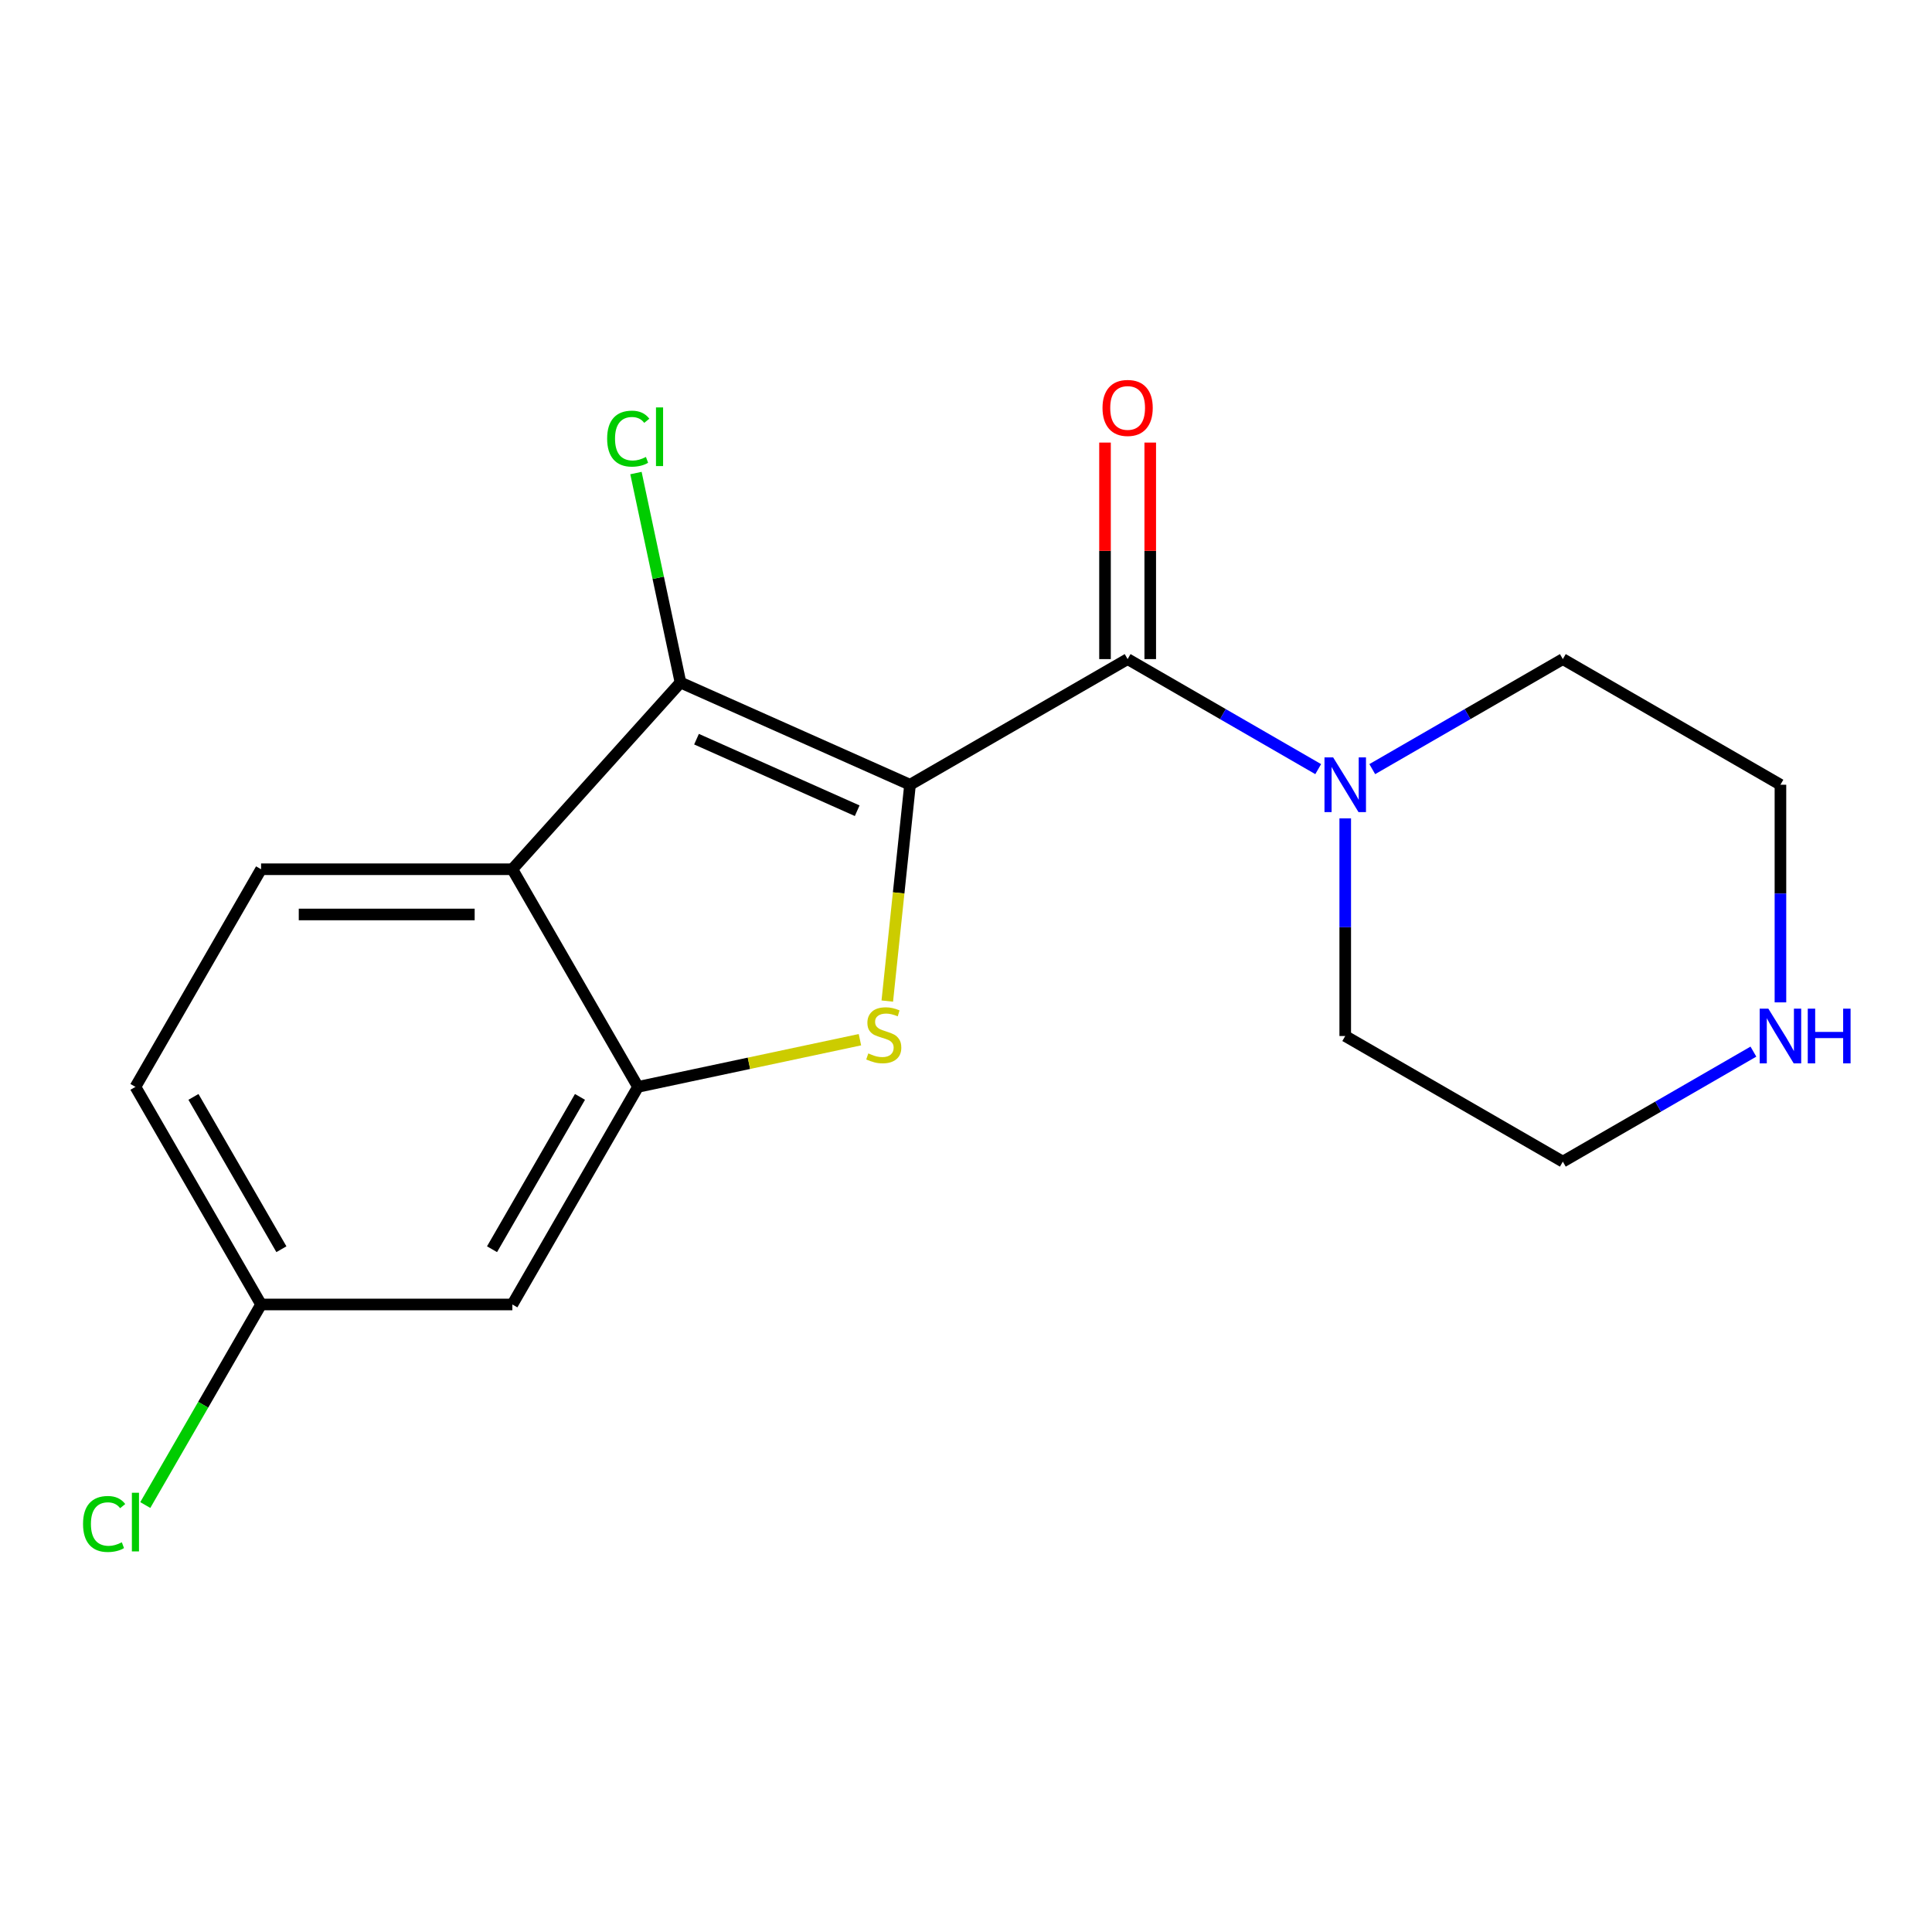 <?xml version='1.0' encoding='iso-8859-1'?>
<svg version='1.1' baseProfile='full'
              xmlns='http://www.w3.org/2000/svg'
                      xmlns:rdkit='http://www.rdkit.org/xml'
                      xmlns:xlink='http://www.w3.org/1999/xlink'
                  xml:space='preserve'
width='1000px' height='1000px' viewBox='0 0 1000 1000'>
<!-- END OF HEADER -->
<rect style='opacity:1.0;fill:#FFFFFF;stroke:none' width='1000' height='1000' x='0' y='0'> </rect>
<path class='bond-0' d='M 471.026,406.18 L 465.143,462.166' style='fill:none;fill-rule:evenodd;stroke:#000000;stroke-width:6px;stroke-linecap:butt;stroke-linejoin:miter;stroke-opacity:1' />
<path class='bond-0' d='M 465.143,462.166 L 459.26,518.153' style='fill:none;fill-rule:evenodd;stroke:#CCCC00;stroke-width:6px;stroke-linecap:butt;stroke-linejoin:miter;stroke-opacity:1' />
<path class='bond-1' d='M 471.026,406.18 L 352.216,353.271' style='fill:none;fill-rule:evenodd;stroke:#000000;stroke-width:6px;stroke-linecap:butt;stroke-linejoin:miter;stroke-opacity:1' />
<path class='bond-1' d='M 443.681,419.629 L 360.514,382.594' style='fill:none;fill-rule:evenodd;stroke:#000000;stroke-width:6px;stroke-linecap:butt;stroke-linejoin:miter;stroke-opacity:1' />
<path class='bond-2' d='M 471.026,406.18 L 583.658,341.15' style='fill:none;fill-rule:evenodd;stroke:#000000;stroke-width:6px;stroke-linecap:butt;stroke-linejoin:miter;stroke-opacity:1' />
<path class='bond-17' d='M 808.921,601.256 L 696.29,536.24' style='fill:none;fill-rule:evenodd;stroke:#000000;stroke-width:6px;stroke-linecap:butt;stroke-linejoin:miter;stroke-opacity:1' />
<path class='bond-19' d='M 808.921,601.256 L 858.242,572.786' style='fill:none;fill-rule:evenodd;stroke:#000000;stroke-width:6px;stroke-linecap:butt;stroke-linejoin:miter;stroke-opacity:1' />
<path class='bond-19' d='M 858.242,572.786 L 907.562,544.316' style='fill:none;fill-rule:evenodd;stroke:#0000FF;stroke-width:6px;stroke-linecap:butt;stroke-linejoin:miter;stroke-opacity:1' />
<path class='bond-4' d='M 352.216,353.271 L 265.193,449.919' style='fill:none;fill-rule:evenodd;stroke:#000000;stroke-width:6px;stroke-linecap:butt;stroke-linejoin:miter;stroke-opacity:1' />
<path class='bond-10' d='M 352.216,353.271 L 340.693,299.061' style='fill:none;fill-rule:evenodd;stroke:#000000;stroke-width:6px;stroke-linecap:butt;stroke-linejoin:miter;stroke-opacity:1' />
<path class='bond-10' d='M 340.693,299.061 L 329.171,244.851' style='fill:none;fill-rule:evenodd;stroke:#00CC00;stroke-width:6px;stroke-linecap:butt;stroke-linejoin:miter;stroke-opacity:1' />
<path class='bond-5' d='M 583.658,341.15 L 632.978,369.626' style='fill:none;fill-rule:evenodd;stroke:#000000;stroke-width:6px;stroke-linecap:butt;stroke-linejoin:miter;stroke-opacity:1' />
<path class='bond-5' d='M 632.978,369.626 L 682.298,398.101' style='fill:none;fill-rule:evenodd;stroke:#0000FF;stroke-width:6px;stroke-linecap:butt;stroke-linejoin:miter;stroke-opacity:1' />
<path class='bond-8' d='M 595.363,341.15 L 595.363,285.113' style='fill:none;fill-rule:evenodd;stroke:#000000;stroke-width:6px;stroke-linecap:butt;stroke-linejoin:miter;stroke-opacity:1' />
<path class='bond-8' d='M 595.363,285.113 L 595.363,229.076' style='fill:none;fill-rule:evenodd;stroke:#FF0000;stroke-width:6px;stroke-linecap:butt;stroke-linejoin:miter;stroke-opacity:1' />
<path class='bond-8' d='M 571.952,341.15 L 571.952,285.113' style='fill:none;fill-rule:evenodd;stroke:#000000;stroke-width:6px;stroke-linecap:butt;stroke-linejoin:miter;stroke-opacity:1' />
<path class='bond-8' d='M 571.952,285.113 L 571.952,229.076' style='fill:none;fill-rule:evenodd;stroke:#FF0000;stroke-width:6px;stroke-linecap:butt;stroke-linejoin:miter;stroke-opacity:1' />
<path class='bond-3' d='M 330.223,562.564 L 387.663,550.354' style='fill:none;fill-rule:evenodd;stroke:#000000;stroke-width:6px;stroke-linecap:butt;stroke-linejoin:miter;stroke-opacity:1' />
<path class='bond-3' d='M 387.663,550.354 L 445.103,538.145' style='fill:none;fill-rule:evenodd;stroke:#CCCC00;stroke-width:6px;stroke-linecap:butt;stroke-linejoin:miter;stroke-opacity:1' />
<path class='bond-6' d='M 330.223,562.564 L 265.193,675.196' style='fill:none;fill-rule:evenodd;stroke:#000000;stroke-width:6px;stroke-linecap:butt;stroke-linejoin:miter;stroke-opacity:1' />
<path class='bond-6' d='M 300.194,567.753 L 254.673,646.595' style='fill:none;fill-rule:evenodd;stroke:#000000;stroke-width:6px;stroke-linecap:butt;stroke-linejoin:miter;stroke-opacity:1' />
<path class='bond-18' d='M 330.223,562.564 L 265.193,449.919' style='fill:none;fill-rule:evenodd;stroke:#000000;stroke-width:6px;stroke-linecap:butt;stroke-linejoin:miter;stroke-opacity:1' />
<path class='bond-7' d='M 265.193,449.919 L 135.133,449.919' style='fill:none;fill-rule:evenodd;stroke:#000000;stroke-width:6px;stroke-linecap:butt;stroke-linejoin:miter;stroke-opacity:1' />
<path class='bond-7' d='M 245.684,473.33 L 154.642,473.33' style='fill:none;fill-rule:evenodd;stroke:#000000;stroke-width:6px;stroke-linecap:butt;stroke-linejoin:miter;stroke-opacity:1' />
<path class='bond-9' d='M 921.553,406.18 L 921.553,462.504' style='fill:none;fill-rule:evenodd;stroke:#000000;stroke-width:6px;stroke-linecap:butt;stroke-linejoin:miter;stroke-opacity:1' />
<path class='bond-9' d='M 921.553,462.504 L 921.553,518.828' style='fill:none;fill-rule:evenodd;stroke:#0000FF;stroke-width:6px;stroke-linecap:butt;stroke-linejoin:miter;stroke-opacity:1' />
<path class='bond-16' d='M 921.553,406.18 L 808.921,341.15' style='fill:none;fill-rule:evenodd;stroke:#000000;stroke-width:6px;stroke-linecap:butt;stroke-linejoin:miter;stroke-opacity:1' />
<path class='bond-11' d='M 265.193,675.196 L 135.133,675.196' style='fill:none;fill-rule:evenodd;stroke:#000000;stroke-width:6px;stroke-linecap:butt;stroke-linejoin:miter;stroke-opacity:1' />
<path class='bond-12' d='M 135.133,449.919 L 70.103,562.564' style='fill:none;fill-rule:evenodd;stroke:#000000;stroke-width:6px;stroke-linecap:butt;stroke-linejoin:miter;stroke-opacity:1' />
<path class='bond-15' d='M 808.921,341.15 L 759.601,369.626' style='fill:none;fill-rule:evenodd;stroke:#000000;stroke-width:6px;stroke-linecap:butt;stroke-linejoin:miter;stroke-opacity:1' />
<path class='bond-15' d='M 759.601,369.626 L 710.281,398.101' style='fill:none;fill-rule:evenodd;stroke:#0000FF;stroke-width:6px;stroke-linecap:butt;stroke-linejoin:miter;stroke-opacity:1' />
<path class='bond-14' d='M 696.29,536.24 L 696.29,479.915' style='fill:none;fill-rule:evenodd;stroke:#000000;stroke-width:6px;stroke-linecap:butt;stroke-linejoin:miter;stroke-opacity:1' />
<path class='bond-14' d='M 696.29,479.915 L 696.29,423.591' style='fill:none;fill-rule:evenodd;stroke:#0000FF;stroke-width:6px;stroke-linecap:butt;stroke-linejoin:miter;stroke-opacity:1' />
<path class='bond-20' d='M 70.103,562.564 L 135.133,675.196' style='fill:none;fill-rule:evenodd;stroke:#000000;stroke-width:6px;stroke-linecap:butt;stroke-linejoin:miter;stroke-opacity:1' />
<path class='bond-20' d='M 100.132,567.753 L 145.653,646.595' style='fill:none;fill-rule:evenodd;stroke:#000000;stroke-width:6px;stroke-linecap:butt;stroke-linejoin:miter;stroke-opacity:1' />
<path class='bond-13' d='M 135.133,675.196 L 105.164,727.102' style='fill:none;fill-rule:evenodd;stroke:#000000;stroke-width:6px;stroke-linecap:butt;stroke-linejoin:miter;stroke-opacity:1' />
<path class='bond-13' d='M 105.164,727.102 L 75.195,779.009' style='fill:none;fill-rule:evenodd;stroke:#00CC00;stroke-width:6px;stroke-linecap:butt;stroke-linejoin:miter;stroke-opacity:1' />
<path  class='atom-13' d='M 314.257 227.04
Q 314.257 220, 317.537 216.32
Q 320.857 212.6, 327.137 212.6
Q 332.977 212.6, 336.097 216.72
L 333.457 218.88
Q 331.177 215.88, 327.137 215.88
Q 322.857 215.88, 320.577 218.76
Q 318.337 221.6, 318.337 227.04
Q 318.337 232.64, 320.657 235.52
Q 323.017 238.4, 327.577 238.4
Q 330.697 238.4, 334.337 236.52
L 335.457 239.52
Q 333.977 240.48, 331.737 241.04
Q 329.497 241.6, 327.017 241.6
Q 320.857 241.6, 317.537 237.84
Q 314.257 234.08, 314.257 227.04
' fill='#00CC00'/>
<path  class='atom-13' d='M 339.537 210.88
L 343.217 210.88
L 343.217 241.24
L 339.537 241.24
L 339.537 210.88
' fill='#00CC00'/>
<path  class='atom-14' d='M 42.983 788.807
Q 42.983 781.767, 46.263 778.087
Q 49.583 774.367, 55.863 774.367
Q 61.703 774.367, 64.823 778.487
L 62.183 780.647
Q 59.903 777.647, 55.863 777.647
Q 51.583 777.647, 49.303 780.527
Q 47.063 783.367, 47.063 788.807
Q 47.063 794.407, 49.383 797.287
Q 51.743 800.167, 56.303 800.167
Q 59.423 800.167, 63.063 798.287
L 64.183 801.287
Q 62.703 802.247, 60.463 802.807
Q 58.223 803.367, 55.743 803.367
Q 49.583 803.367, 46.263 799.607
Q 42.983 795.847, 42.983 788.807
' fill='#00CC00'/>
<path  class='atom-14' d='M 68.263 772.647
L 71.943 772.647
L 71.943 803.007
L 68.263 803.007
L 68.263 772.647
' fill='#00CC00'/>
<path  class='atom-15' d='M 915.293 522.08
L 924.573 537.08
Q 925.493 538.56, 926.973 541.24
Q 928.453 543.92, 928.533 544.08
L 928.533 522.08
L 932.293 522.08
L 932.293 550.4
L 928.413 550.4
L 918.453 534
Q 917.293 532.08, 916.053 529.88
Q 914.853 527.68, 914.493 527
L 914.493 550.4
L 910.813 550.4
L 910.813 522.08
L 915.293 522.08
' fill='#0000FF'/>
<path  class='atom-15' d='M 935.693 522.08
L 939.533 522.08
L 939.533 534.12
L 954.013 534.12
L 954.013 522.08
L 957.853 522.08
L 957.853 550.4
L 954.013 550.4
L 954.013 537.32
L 939.533 537.32
L 939.533 550.4
L 935.693 550.4
L 935.693 522.08
' fill='#0000FF'/>
<path  class='atom-16' d='M 570.658 211.144
Q 570.658 204.344, 574.018 200.544
Q 577.378 196.744, 583.658 196.744
Q 589.938 196.744, 593.298 200.544
Q 596.658 204.344, 596.658 211.144
Q 596.658 218.024, 593.258 221.944
Q 589.858 225.824, 583.658 225.824
Q 577.418 225.824, 574.018 221.944
Q 570.658 218.064, 570.658 211.144
M 583.658 222.624
Q 587.978 222.624, 590.298 219.744
Q 592.658 216.824, 592.658 211.144
Q 592.658 205.584, 590.298 202.784
Q 587.978 199.944, 583.658 199.944
Q 579.338 199.944, 576.978 202.744
Q 574.658 205.544, 574.658 211.144
Q 574.658 216.864, 576.978 219.744
Q 579.338 222.624, 583.658 222.624
' fill='#FF0000'/>
<path  class='atom-17' d='M 690.03 392.02
L 699.31 407.02
Q 700.23 408.5, 701.71 411.18
Q 703.19 413.86, 703.27 414.02
L 703.27 392.02
L 707.03 392.02
L 707.03 420.34
L 703.15 420.34
L 693.19 403.94
Q 692.03 402.02, 690.79 399.82
Q 689.59 397.62, 689.23 396.94
L 689.23 420.34
L 685.55 420.34
L 685.55 392.02
L 690.03 392.02
' fill='#0000FF'/>
<path  class='atom-18' d='M 449.435 545.244
Q 449.755 545.364, 451.075 545.924
Q 452.395 546.484, 453.835 546.844
Q 455.315 547.164, 456.755 547.164
Q 459.435 547.164, 460.995 545.884
Q 462.555 544.564, 462.555 542.284
Q 462.555 540.724, 461.755 539.764
Q 460.995 538.804, 459.795 538.284
Q 458.595 537.764, 456.595 537.164
Q 454.075 536.404, 452.555 535.684
Q 451.075 534.964, 449.995 533.444
Q 448.955 531.924, 448.955 529.364
Q 448.955 525.804, 451.355 523.604
Q 453.795 521.404, 458.595 521.404
Q 461.875 521.404, 465.595 522.964
L 464.675 526.044
Q 461.275 524.644, 458.715 524.644
Q 455.955 524.644, 454.435 525.804
Q 452.915 526.924, 452.955 528.884
Q 452.955 530.404, 453.715 531.324
Q 454.515 532.244, 455.635 532.764
Q 456.795 533.284, 458.715 533.884
Q 461.275 534.684, 462.795 535.484
Q 464.315 536.284, 465.395 537.924
Q 466.515 539.524, 466.515 542.284
Q 466.515 546.204, 463.875 548.324
Q 461.275 550.404, 456.915 550.404
Q 454.395 550.404, 452.475 549.844
Q 450.595 549.324, 448.355 548.404
L 449.435 545.244
' fill='#CCCC00'/>
</svg>
